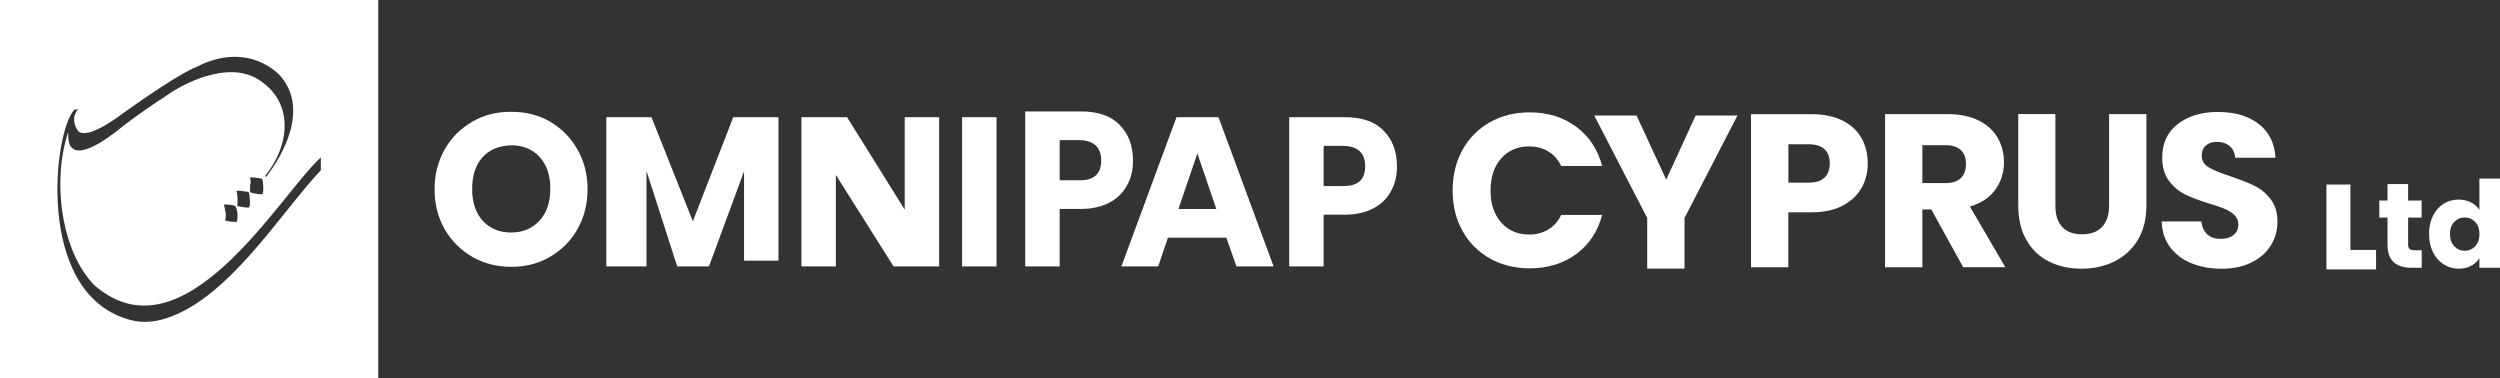 <?xml version="1.0" encoding="UTF-8"?>
<svg id="Layer_1" data-name="Layer 1" xmlns="http://www.w3.org/2000/svg" viewBox="0 0 435.66 65.92">
  <rect x="0" y="0" width="435.66" height="65.92" fill="#333333" stroke="none"/>
  <defs>
    <style>
      .cls-1, .cls-2 {
        fill: #fff;
      }

      .cls-2 {
        stroke: #fff;
        stroke-miterlimit: 10;
        stroke-width: .75px;
      }
    </style>
  </defs>
  <path class="cls-1" d="m0,0v65.92h65.92V0H0Zm55.87,29.71c-7.27,7.73-16.51,23.14-27.9,26.04-1.86.47-3.84.47-5.7-.12C5.93,50.81,9.42,22.44,13.02,19.07h.58c-1.57,1.69,0,4.13.41,4.01,2.03.87,7.38-3.31,7.38-3.31,10.17-7.27,12.79-8.08,12.79-8.08,9.24-4.77,14.65,1.51,14.65,1.51,6.28,7.15-2.5,17.67-2.5,17.67l-.12-.23c4.24-5.23,5.06-12.5-.76-16.51-5.7-4.07-14.36.99-16.39,2.5-2.38,1.57-5.23,3.43-8.2,5.81-4.94,3.95-9.36,5.81-8.95.52-2.91,8.6-1.22,20.87,4.53,26.74,15.64,13.6,32.32-15.81,39.47-22.27v2.27h-.06.02,0Zm-12.21,1.8c0-.23-.06-.41-.12-.58h.64c.17,0,.29,0,.47.06.17,0,.29.06.47.06.12,0,.29.06.35.06.12,0,.17.06.17.06.06.06.12.17.12.29.06.12.06.29.06.47s.06.35.06.58v.58c0,.17,0,.35-.06.47,0,.12-.06.23-.12.29h-.41c-.12,0-.23,0-.41-.06-.12,0-.29-.06-.47-.06s-.29-.06-.47-.12c-.12-.06-.29-.06-.41-.12.06-.17.06-.41.06-.64v-.76c.12-.12.12-.35.06-.58h0Zm-4.48,4.77c-.06-.23-.12-.41-.17-.64h.52c.23,0,.41.06.64.06s.41.06.58.12.29.06.29.12c.06.12.12.23.17.41.06.17.06.35.12.52s.06.35.06.58v.52c0,.17-.06.29-.06.41s-.06.23-.06.23c0,0-.06,0-.12.06h-.35c-.17,0-.35-.06-.64-.06-.29-.06-.58-.12-.93-.17.06-.23.06-.41.12-.64v-.7c-.12-.35-.17-.58-.17-.81h0Zm2.15-.35c.06-.17.06-.41.06-.64v-.76c0-.23-.06-.47-.06-.7-.06-.23-.06-.41-.12-.58h.64c.12,0,.29,0,.47.06.17,0,.35.06.47.06s.29.06.35.06c.12,0,.17.06.17.06.06.06.12.17.12.29.06.12.06.29.06.47s0,.35.06.58v.58c0,.17,0,.35-.06.47,0,.12-.06.23-.12.29h-.41c-.12,0-.23,0-.41-.06-.17,0-.29-.06-.47-.06s-.29-.06-.47-.12c-.06.06-.17.06-.29,0h.01Z"/>
  <g>
    <path class="cls-1" d="m95.84,21.19c2,1.18,3.6,2.77,4.78,4.84s1.77,4.36,1.77,6.96-.59,4.89-1.77,6.96-2.77,3.66-4.84,4.84c-2,1.18-4.25,1.71-6.72,1.71s-4.72-.59-6.72-1.71c-2-1.18-3.66-2.77-4.84-4.84s-1.77-4.36-1.77-6.96.59-4.89,1.77-6.96,2.77-3.66,4.84-4.84c2-1.18,4.25-1.71,6.72-1.71s4.78.53,6.78,1.71Zm-11.73,6.19c-1.24,1.36-1.83,3.18-1.83,5.54s.59,4.13,1.83,5.54c1.24,1.36,2.89,2.06,4.95,2.06s3.71-.71,4.95-2.06c1.24-1.36,1.89-3.18,1.89-5.54s-.59-4.13-1.83-5.54c-1.24-1.36-2.89-2.06-4.95-2.06-2.12.06-3.77.71-5.01,2.06Z"/>
    <path class="cls-1" d="m135.66,20.42v25h-6v-15.56l-6.11,16.56h-5.54l-5.35-16.62v16.62h-7v-26h7.87l7.21,18.14,7.04-18.14s7.88,0,7.88,0Z"/>
    <path class="cls-1" d="m163.66,46.42h-7.95l-10.05-15.94v15.94h-6v-26h7.95l10.05,16.11v-16.11h6v26Z"/>
    <path class="cls-1" d="m173.66,20.42v26h-6v-26s6,0,6,0Z"/>
    <path class="cls-1" d="m184.66,36.48v9.94h-6v-27h9.72c2.95,0,5.22.77,6.72,2.35,1.55,1.52,2.34,3.64,2.34,6.21,0,1.64-.33,3.11-1.05,4.33-.67,1.29-1.72,2.29-3.05,2.99s-3,1.11-4.95,1.11h-3.72v.06h0Zm7.24-8.5c0-2.35-1.33-3.56-3.92-3.56h-3.32v7h3.32c2.6.06,3.92-1.08,3.92-3.44Z"/>
    <path class="cls-1" d="m213.71,41.42h-10.18l-1.7,5h-6.41l9.6-26h7.32l9.6,26h-6.47l-1.77-5h0Zm-1.75-5l-3.3-9.67-3.3,9.67h6.6Z"/>
    <path class="cls-1" d="m230.66,37.48v8.94h-6v-26h9.72c2.95,0,5.22.77,6.72,2.35,1.55,1.52,2.34,3.64,2.34,6.21,0,1.64-.33,3.11-1.05,4.33-.67,1.29-1.72,2.29-3.05,2.99s-3,1.11-4.95,1.11h-3.72v.06h0Zm7.24-8.5c0-2.35-1.33-3.56-3.92-3.56h-3.32v7h3.32c2.6.06,3.92-1.08,3.92-3.44Z"/>
  </g>
  <g id="Layer_1-2" data-name="Layer 1-2">
    <path class="cls-1" d="m254.85,26.14c1.14-2.06,2.73-3.67,4.77-4.83,2.04-1.15,4.35-1.73,6.93-1.73,3.17,0,5.88.84,8.13,2.51s3.76,3.95,4.52,6.84h-7.14c-.53-1.11-1.29-1.96-2.26-2.55-.98-.58-2.08-.87-3.33-.87-2,0-3.62.7-4.86,2.09s-1.86,3.26-1.86,5.59.62,4.19,1.86,5.59c1.24,1.39,2.86,2.09,4.86,2.09,1.24,0,2.35-.29,3.33-.87.97-.58,1.73-1.43,2.26-2.55h7.14c-.76,2.89-2.27,5.16-4.52,6.82s-4.97,2.49-8.13,2.49c-2.58,0-4.9-.58-6.93-1.73-2.04-1.15-3.63-2.75-4.77-4.81-1.14-2.05-1.71-4.4-1.71-7.03s.57-4.98,1.71-7.05h0Z"/>
    <path class="cls-1" d="m302.78,20.13l-9.23,17.86v8.82h-6.5v-8.82l-9.23-17.86h7.37l5.17,11.17,5.13-11.17h7.3,0Z"/>
    <path class="cls-1" d="m324.41,32.72c-.71,1.28-1.8,2.31-3.27,3.1s-3.29,1.18-5.47,1.18h-4.03v9.58h-6.5v-26.68h10.53c2.13,0,3.93.37,5.4,1.1,1.47.74,2.57,1.75,3.31,3.04.73,1.29,1.1,2.77,1.1,4.45,0,1.55-.35,2.96-1.06,4.24h-.01Zm-6.46-1.77c.61-.58.91-1.41.91-2.47s-.3-1.89-.91-2.47c-.61-.58-1.53-.87-2.77-.87h-3.53v6.69h3.53c1.24,0,2.17-.29,2.77-.87h0Z"/>
    <path class="cls-1" d="m342.11,46.57l-5.55-10.07h-1.56v10.07h-6.5v-26.68h10.91c2.1,0,3.9.37,5.38,1.1,1.48.74,2.59,1.74,3.33,3.02.73,1.28,1.1,2.7,1.1,4.28,0,1.77-.5,3.36-1.5,4.75s-2.48,2.38-4.43,2.96l6.16,10.56h-7.34Zm-7.11-14.67h4.03c1.19,0,2.08-.29,2.68-.87s.89-1.41.89-2.47-.3-1.81-.89-2.39c-.59-.58-1.49-.87-2.68-.87h-4.03v6.61h0Z"/>
    <path class="cls-1" d="m358.18,19.89v15.96c0,1.6.39,2.83,1.18,3.69s1.94,1.29,3.46,1.29,2.68-.43,3.5-1.29c.81-.86,1.22-2.09,1.22-3.69v-15.96h6.5v15.92c0,2.38-.51,4.4-1.52,6.04-1.01,1.65-2.38,2.89-4.08,3.72-1.71.84-3.62,1.25-5.72,1.25s-3.98-.41-5.64-1.24c-1.66-.82-2.97-2.06-3.93-3.72s-1.44-3.68-1.44-6.06v-15.92h6.5-.03Z"/>
    <path class="cls-1" d="m381.88,45.88c-1.54-.63-2.78-1.57-3.71-2.81s-1.41-2.74-1.46-4.48h6.92c.1.99.44,1.74,1.03,2.26.58.52,1.34.78,2.28.78s1.72-.22,2.28-.67c.56-.44.84-1.06.84-1.84,0-.66-.22-1.2-.67-1.63s-.99-.79-1.63-1.06c-.65-.28-1.56-.59-2.75-.95-1.72-.53-3.13-1.06-4.22-1.6-1.09-.53-2.03-1.32-2.81-2.36-.79-1.04-1.18-2.39-1.18-4.07,0-2.48.9-4.43,2.7-5.83,1.8-1.41,4.14-2.11,7.03-2.11s5.31.7,7.11,2.11,2.76,3.36,2.89,5.87h-7.03c-.05-.86-.37-1.54-.95-2.03-.58-.49-1.33-.74-2.24-.74-.79,0-1.42.21-1.9.63-.48.42-.72,1.02-.72,1.81,0,.86.41,1.53,1.22,2.01s2.08,1,3.8,1.56c1.72.58,3.12,1.14,4.2,1.67,1.08.53,2.01,1.3,2.79,2.32s1.18,2.32,1.18,3.91-.39,2.9-1.16,4.14c-.77,1.24-1.89,2.23-3.36,2.96-1.47.74-3.21,1.1-5.21,1.1s-3.7-.32-5.24-.95h-.03Z"/>
    <path class="cls-2" d="m409.21,43.93h4.48v2.64h-7.9v-14.04h3.42v11.4h0Z"/>
    <g>
      <path class="cls-1" d="m422.02,43.62v3.04h-1.83c-1.3,0-2.32-.32-3.04-.96-.73-.64-1.09-1.68-1.09-3.12v-4.66h-1.43v-2.98h1.43v-2.86h3.59v2.86h2.35v2.98h-2.35v4.7c0,.35.08.6.25.76.17.15.45.23.84.23h1.28Z"/>
      <path class="cls-1" d="m423.98,37.61c.46-.91,1.07-1.61,1.86-2.1.78-.49,1.66-.73,2.62-.73.77,0,1.47.16,2.11.48.64.32,1.14.76,1.5,1.3v-5.44h3.59v15.54h-3.59v-1.68c-.34.56-.82,1.01-1.44,1.34-.62.34-1.35.5-2.17.5-.97,0-1.84-.25-2.62-.75s-1.4-1.2-1.86-2.12-.68-1.98-.68-3.18.23-2.26.68-3.17h0Zm7.35,1.07c-.5-.52-1.1-.78-1.82-.78s-1.32.26-1.82.77-.75,1.21-.75,2.11.25,1.61.75,2.13,1.1.79,1.82.79,1.32-.26,1.82-.78.75-1.22.75-2.12-.25-1.6-.75-2.12Z"/>
    </g>
  </g>
</svg>